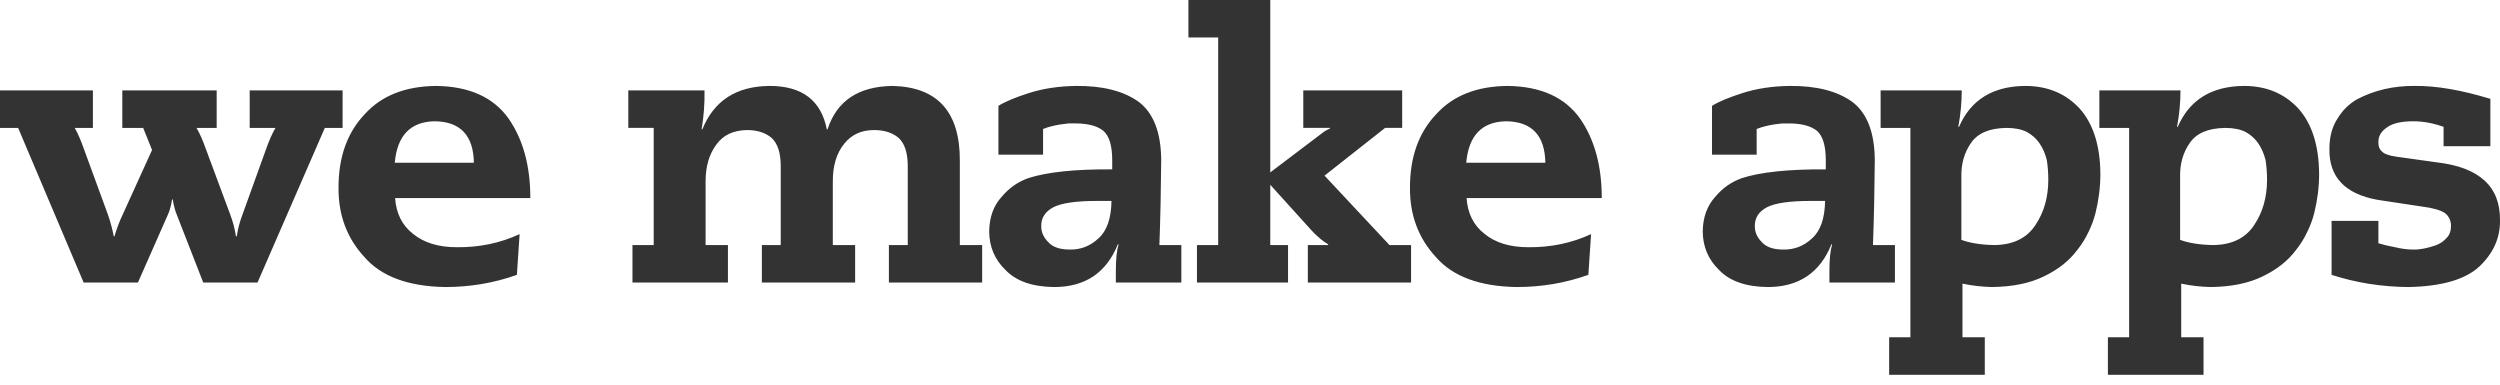 <svg width="169" height="26" viewBox="0 0 169 26" fill="none" xmlns="http://www.w3.org/2000/svg">
<path fill-rule="evenodd" clip-rule="evenodd" d="M151.694 5.809C153.183 5.809 154.397 6.306 155.337 7.301C156.278 8.328 156.756 9.811 156.773 11.752C156.773 12.625 156.662 13.51 156.442 14.408C156.327 14.852 156.168 15.281 155.962 15.693C155.767 16.114 155.517 16.514 155.215 16.894C154.675 17.621 153.927 18.216 152.97 18.676C152.021 19.145 150.843 19.388 149.437 19.404C148.767 19.388 148.104 19.312 147.45 19.174V22.8H148.959V25.335H142.494V22.8H143.929V8.647H141.917V6.113H147.401C147.401 6.921 147.323 7.742 147.167 8.574H147.216C148.01 6.747 149.502 5.825 151.694 5.809ZM136.907 5.809C138.395 5.809 139.61 6.306 140.551 7.301C141.491 8.328 141.969 9.811 141.986 11.752C141.986 12.625 141.876 13.51 141.654 14.408C141.54 14.852 141.381 15.281 141.176 15.693C140.98 16.114 140.73 16.514 140.428 16.894C139.888 17.621 139.14 18.216 138.183 18.676C137.234 19.145 136.057 19.388 134.65 19.404C133.979 19.388 133.317 19.312 132.663 19.174V22.8H134.172V25.335H127.707V22.8H129.142V8.647H127.13V6.113H132.614C132.614 6.921 132.536 7.742 132.381 8.574H132.43C133.223 6.747 134.716 5.825 136.907 5.809ZM163.247 5.809C164.685 5.793 166.386 6.084 168.349 6.682V9.884H165.185V8.574C164.481 8.324 163.802 8.198 163.148 8.198C162.338 8.198 161.749 8.332 161.381 8.599C160.981 8.865 160.78 9.189 160.78 9.569C160.764 9.86 160.842 10.082 161.014 10.236C161.16 10.397 161.475 10.515 161.958 10.587L164.73 10.975C167.609 11.307 169.032 12.617 168.999 14.905C169.015 16.077 168.554 17.112 167.613 18.009C166.657 18.899 165.05 19.364 162.792 19.404C160.985 19.388 159.259 19.113 157.615 18.58V14.93H160.78V16.445C161.1 16.543 161.475 16.631 161.909 16.712C162.335 16.817 162.739 16.87 163.124 16.87C163.557 16.886 164.084 16.785 164.706 16.566C164.984 16.454 165.217 16.287 165.405 16.069C165.593 15.876 165.688 15.612 165.688 15.281C165.688 14.917 165.553 14.626 165.283 14.408C164.996 14.206 164.469 14.056 163.7 13.959L160.731 13.51C158.523 13.114 157.436 11.966 157.468 10.066C157.468 9.25 157.652 8.562 158.021 8.005C158.356 7.455 158.797 7.022 159.345 6.707C160.523 6.092 161.823 5.793 163.247 5.809ZM120.982 5.809C122.774 5.793 124.18 6.149 125.202 6.877C126.208 7.628 126.719 8.938 126.736 10.806C126.719 12.876 126.679 14.796 126.613 16.566H128.097V19.101H123.669V18.301C123.669 17.524 123.73 16.93 123.853 16.518H123.804C123.027 18.442 121.591 19.404 119.498 19.404C118.026 19.388 116.93 19.004 116.211 18.252C115.474 17.54 115.106 16.663 115.106 15.62C115.123 14.682 115.401 13.914 115.94 13.316C116.44 12.718 117.041 12.293 117.744 12.043C119.019 11.631 120.913 11.433 123.423 11.449V10.83C123.423 9.852 123.223 9.189 122.823 8.841C122.406 8.51 121.776 8.344 120.933 8.344H120.479C120.299 8.36 120.107 8.385 119.902 8.416C119.453 8.489 119.069 8.591 118.75 8.72V10.454H115.732V7.155C116.182 6.872 116.877 6.582 117.818 6.283C118.758 5.983 119.813 5.825 120.982 5.809ZM29.496 5.809C31.736 5.841 33.367 6.581 34.39 8.028C35.363 9.435 35.85 11.222 35.85 13.388H26.711C26.776 14.415 27.177 15.219 27.913 15.802C28.649 16.408 29.639 16.712 30.882 16.712C32.403 16.728 33.818 16.433 35.126 15.826L34.942 18.58C33.404 19.129 31.789 19.404 30.097 19.404C27.586 19.363 25.762 18.684 24.626 17.366C23.448 16.089 22.867 14.525 22.884 12.673C22.884 10.603 23.48 8.945 24.674 7.7C25.811 6.455 27.418 5.825 29.496 5.809ZM101.926 5.809C104.167 5.841 105.799 6.581 106.821 8.028C107.794 9.435 108.28 11.222 108.28 13.388H99.142C99.207 14.415 99.608 15.22 100.344 15.802C101.08 16.408 102.069 16.712 103.312 16.712C104.833 16.727 106.248 16.433 107.557 15.826L107.373 18.579C105.835 19.129 104.22 19.404 102.528 19.404C100.016 19.364 98.193 18.684 97.056 17.366C95.879 16.089 95.298 14.524 95.314 12.673C95.314 10.603 95.911 8.945 97.106 7.7C98.242 6.455 99.85 5.825 101.926 5.809ZM72.745 5.809C74.536 5.793 75.942 6.148 76.965 6.876C77.97 7.628 78.481 8.937 78.498 10.806C78.481 12.875 78.441 14.795 78.375 16.566H79.859V19.101H75.431V18.3C75.431 17.524 75.493 16.93 75.615 16.517H75.566C74.789 18.442 73.354 19.404 71.26 19.404C69.788 19.387 68.692 19.004 67.973 18.252C67.236 17.54 66.869 16.663 66.869 15.62C66.885 14.682 67.163 13.914 67.703 13.316C68.202 12.718 68.803 12.293 69.506 12.043C70.782 11.63 72.675 11.432 75.186 11.448V10.829C75.186 9.852 74.985 9.188 74.585 8.841C74.168 8.509 73.538 8.343 72.696 8.343H72.241C72.062 8.359 71.87 8.384 71.665 8.416C71.215 8.489 70.831 8.59 70.512 8.719V10.454H67.494V7.155C67.944 6.872 68.639 6.581 69.58 6.282C70.52 5.983 71.575 5.825 72.745 5.809ZM60.334 5.809C63.384 5.881 64.902 7.571 64.885 10.878V16.566H66.394V19.101H60.089V16.566H61.364V11.23C61.364 10.332 61.156 9.693 60.739 9.314C60.322 8.966 59.77 8.792 59.083 8.792C58.233 8.792 57.562 9.099 57.071 9.714C56.556 10.344 56.298 11.189 56.298 12.249V16.566H57.807V19.101H51.502V16.566H52.777V11.23C52.777 10.332 52.569 9.693 52.151 9.314C51.735 8.966 51.182 8.792 50.496 8.792C49.572 8.808 48.885 9.132 48.435 9.762C47.944 10.409 47.699 11.238 47.699 12.249V16.566H49.208V19.101H42.755V16.566H44.19V8.646H42.473V6.112H47.625C47.642 6.993 47.577 7.87 47.429 8.744H47.478C48.263 6.804 49.78 5.825 52.029 5.809C54.221 5.809 55.509 6.787 55.893 8.744H55.942C56.564 6.819 58.028 5.841 60.334 5.809ZM85.87 0V11.655L89.378 8.998C89.55 8.861 89.725 8.76 89.905 8.695V8.646H88.102V6.112H94.787V8.646H93.635L89.538 11.873L93.929 16.566H95.389V19.101H88.409V16.566H89.783V16.517C89.415 16.299 89.047 15.992 88.679 15.596L85.87 12.491V16.566H87.072V19.101H80.914V16.566H82.349V2.534H80.337V0H85.87ZM6.28 6.112V8.647H5.054C5.267 9.026 5.475 9.508 5.679 10.09L7.286 14.48C7.45 14.94 7.585 15.438 7.691 15.972H7.74C7.888 15.454 8.08 14.949 8.317 14.456L10.279 10.138L9.678 8.647H8.268V6.112H14.647V8.647H13.285C13.506 9.026 13.718 9.508 13.923 10.09L15.555 14.48C15.751 14.998 15.881 15.495 15.947 15.972H16.008C16.073 15.495 16.204 14.998 16.401 14.48L17.983 10.09C18.188 9.508 18.4 9.026 18.622 8.647H16.879V6.112H23.16V8.647H21.958L17.407 19.101H13.739L11.985 14.601C11.854 14.302 11.751 13.93 11.678 13.486H11.629C11.563 13.93 11.457 14.302 11.31 14.601L9.323 19.101H5.655L1.226 8.647H0V6.112H6.28ZM123.375 13.583H122.393C120.986 13.583 120.005 13.724 119.449 14.008C118.885 14.307 118.61 14.739 118.627 15.305C118.627 15.701 118.787 16.057 119.105 16.373C119.4 16.704 119.882 16.87 120.553 16.87C121.289 16.886 121.935 16.635 122.491 16.117C123.064 15.608 123.358 14.763 123.375 13.583ZM75.137 13.583H74.156C72.749 13.583 71.767 13.724 71.212 14.007C70.647 14.306 70.373 14.739 70.389 15.305C70.389 15.701 70.549 16.057 70.868 16.372C71.162 16.704 71.644 16.869 72.315 16.869C73.052 16.885 73.698 16.635 74.253 16.117C74.826 15.608 75.12 14.763 75.137 13.583ZM150.418 8.647C149.273 8.664 148.476 9.003 148.027 9.666C147.576 10.313 147.36 11.065 147.376 11.921V16.215C147.973 16.433 148.717 16.55 149.608 16.566C150.885 16.55 151.812 16.094 152.393 15.196C152.966 14.339 153.252 13.325 153.252 12.152C153.252 11.699 153.219 11.259 153.154 10.83C153.047 10.402 152.888 10.029 152.675 9.714C152.455 9.383 152.16 9.116 151.792 8.914C151.424 8.736 150.966 8.647 150.418 8.647ZM135.631 8.647C134.487 8.664 133.69 9.003 133.239 9.666C132.79 10.313 132.573 11.065 132.589 11.921V16.215C133.187 16.433 133.93 16.55 134.822 16.566C136.097 16.55 137.026 16.094 137.606 15.196C138.179 14.339 138.465 13.325 138.465 12.152C138.465 11.699 138.432 11.259 138.367 10.83C138.261 10.402 138.101 10.029 137.889 9.714C137.668 9.383 137.374 9.116 137.006 8.914C136.637 8.736 136.18 8.647 135.631 8.647ZM29.373 8.198C27.745 8.23 26.85 9.164 26.686 11H32.035C32.002 9.148 31.115 8.214 29.373 8.198ZM101.803 8.198C100.176 8.23 99.281 9.164 99.118 10.999H104.466C104.433 9.148 103.546 8.214 101.803 8.198Z" fill="#333333"/>
</svg>
